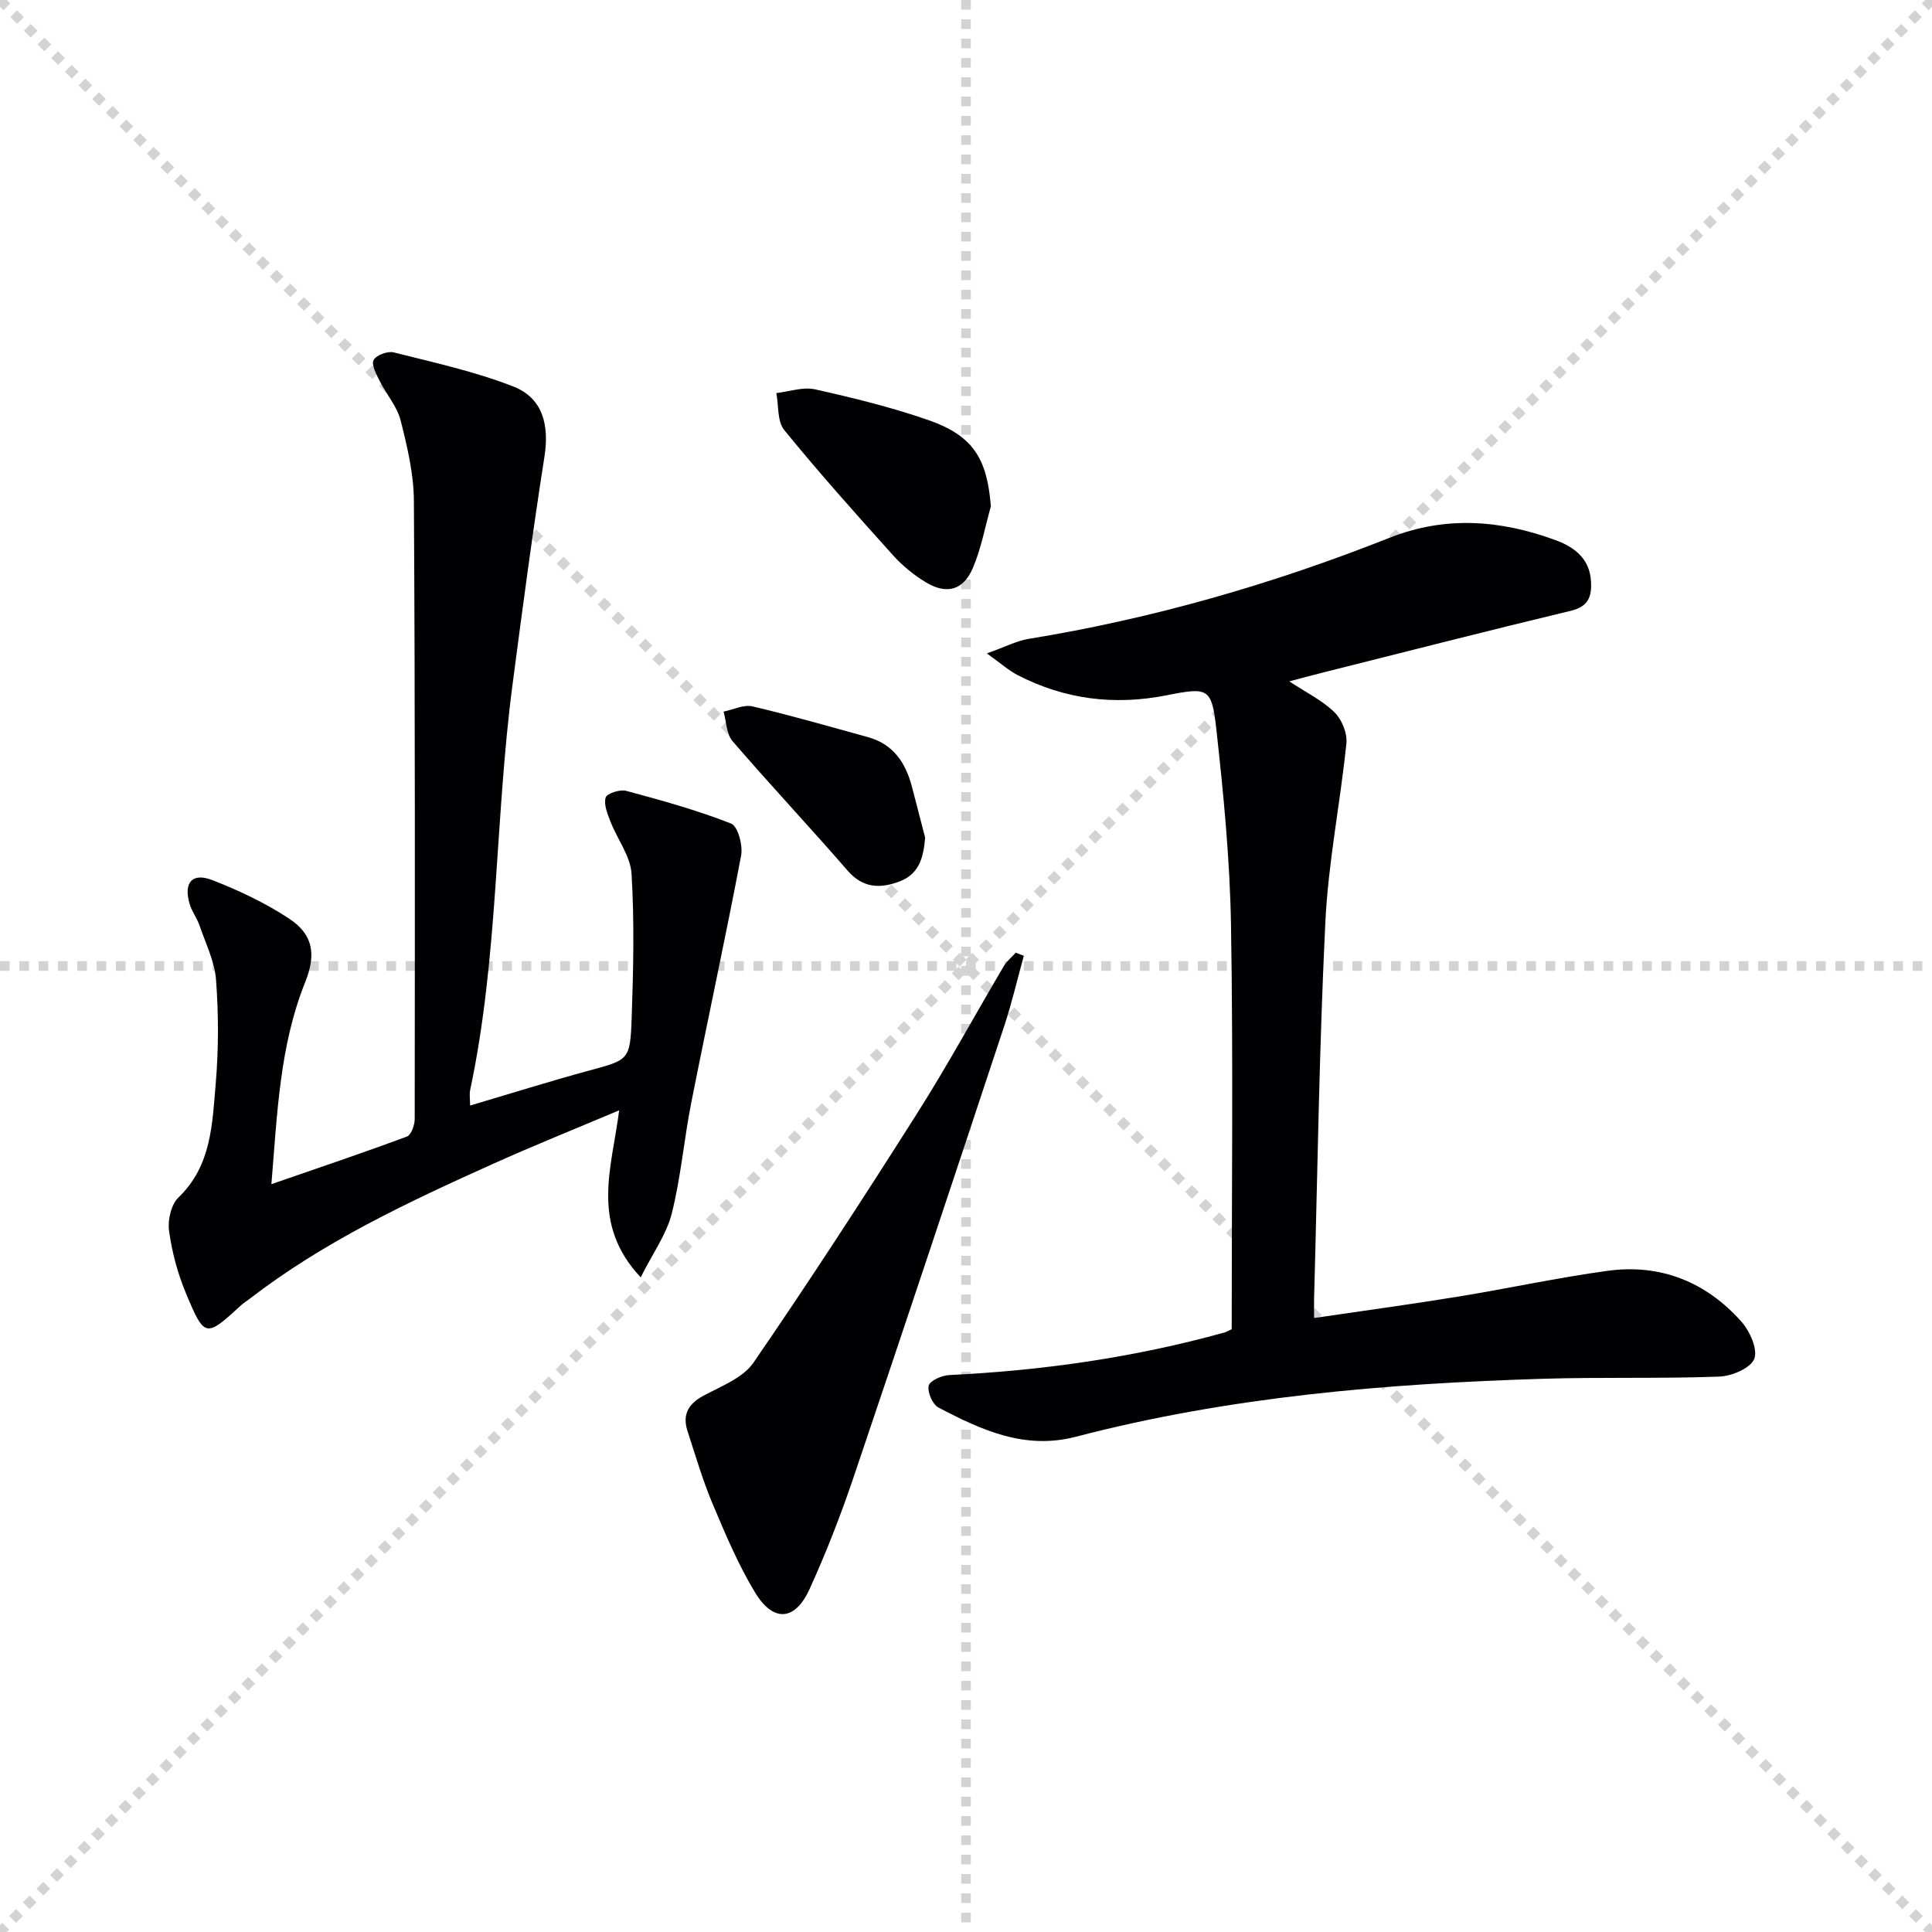 <svg enable-background="new 0 0 400 400" viewBox="0 0 400 400" xmlns="http://www.w3.org/2000/svg"><g stroke="lightgray" stroke-dasharray="1,1" stroke-width="1" transform="scale(2, 2)"><line x1="0" y1="0" x2="200" y2="200"></line><line x1="200" y1="0" x2="0" y2="200"></line><line x1="100" y1="0" x2="100" y2="200"></line><line x1="0" y1="100" x2="200" y2="100"></line></g><g fill="#010104"><path d="m255.01 275.2c0-27.94.32-55.72-.14-83.48-.22-13.6-1.54-27.21-3.04-40.74-.95-8.56-1.67-8.74-10.23-7.04-10.84 2.16-21.15.88-30.95-4.19-1.8-.93-3.35-2.34-6.33-4.47 3.87-1.38 6.19-2.61 8.65-3.01 25.68-4.18 50.52-11.34 74.67-20.91 11.64-4.62 23.06-3.71 34.44.48 3.86 1.42 7.05 3.79 7.32 8.53.18 3.17-.54 5.21-4.19 6.09-17.1 4.1-34.13 8.47-51.18 12.75-2.24.56-4.46 1.16-7.1 1.86 3.46 2.28 6.8 3.91 9.33 6.37 1.53 1.48 2.71 4.34 2.5 6.43-1.26 12.37-3.76 24.66-4.36 37.05-1.27 25.92-1.61 51.89-2.33 77.84-.03 1.14 0 2.28 0 4.12 10.28-1.51 20.07-2.84 29.82-4.43 10.33-1.68 20.57-3.92 30.93-5.34 10.97-1.5 20.39 2.29 27.71 10.51 1.75 1.97 3.45 5.76 2.67 7.72-.77 1.93-4.67 3.58-7.26 3.67-12.14.45-24.31.08-36.46.45-32.6 1-65.02 3.72-96.72 12-10.61 2.77-19.59-1.4-28.47-6.05-1.22-.64-2.32-3.19-2.01-4.52.24-1.04 2.72-2.13 4.26-2.2 19.31-.93 38.33-3.64 56.97-8.81.32-.09.6-.27 1.5-.68z"/><path d="m132.65 264.46c-10.51-11.19-5.96-22.66-4.46-34.58-9.21 3.89-17.75 7.32-26.15 11.1-17.61 7.92-35.08 16.12-50.48 28.02-.53.41-1.11.75-1.6 1.2-7.39 6.78-7.58 6.86-11.5-2.54-1.7-4.07-2.86-8.47-3.46-12.84-.31-2.22.43-5.44 1.95-6.9 6.86-6.58 6.99-15.24 7.71-23.57.61-7.11.6-14.35.07-21.47-.28-3.82-2.15-7.54-3.42-11.26-.53-1.55-1.61-2.93-2.06-4.5-1.27-4.38.53-6.52 4.69-4.91 5.51 2.14 10.97 4.72 15.89 7.96 5 3.29 5.67 7.39 3.37 13.14-5.3 13.19-5.79 27.14-7.01 41.86 9.76-3.38 18.96-6.48 28.06-9.86.88-.33 1.61-2.37 1.61-3.61.04-42.66.09-85.33-.17-127.99-.03-5.57-1.36-11.21-2.74-16.65-.74-2.92-2.97-5.44-4.36-8.22-.68-1.37-1.75-3.34-1.24-4.29.55-1.03 2.92-1.91 4.17-1.59 8.32 2.1 16.77 3.94 24.73 7.05 6.16 2.4 7.5 8.01 6.47 14.56-2.47 15.74-4.56 31.55-6.63 47.35-3.64 27.83-2.88 56.12-8.74 83.72-.2.92-.02 1.93-.02 3.25 8.42-2.49 16.43-5.01 24.53-7.21 8.31-2.26 8.61-2.11 8.92-10.91.35-9.94.57-19.92-.02-29.83-.22-3.68-2.95-7.19-4.37-10.84-.62-1.6-1.43-3.56-.99-4.99.26-.85 2.98-1.72 4.26-1.37 7.32 1.97 14.67 4 21.71 6.77 1.4.55 2.47 4.54 2.07 6.63-3.24 17.09-6.95 34.09-10.32 51.16-1.51 7.63-2.15 15.46-4.05 22.99-1.09 4.29-3.91 8.16-6.42 13.17z"/><path d="m211.97 197.89c-1.35 4.88-2.49 9.82-4.08 14.62-10.32 31.16-20.67 62.31-31.19 93.41-2.65 7.83-5.67 15.58-9.1 23.11-3.01 6.6-7.52 6.91-11.3.63-3.49-5.78-6.15-12.1-8.78-18.35-2.05-4.88-3.54-9.99-5.18-15.03-1.09-3.36.13-5.6 3.3-7.31 3.66-1.97 8.18-3.68 10.36-6.85 11.65-16.95 22.85-34.22 33.87-51.59 6.31-9.95 11.94-20.32 17.93-30.46.63-1.07 1.66-1.89 2.51-2.83.54.21 1.1.43 1.66.65z"/><path d="m205.15 104.83c-1.2 4.26-2 8.69-3.71 12.73-1.96 4.63-5.4 5.6-9.7 3.03-2.52-1.51-4.91-3.47-6.88-5.66-7.65-8.5-15.27-17.03-22.49-25.89-1.47-1.8-1.14-5.07-1.64-7.66 2.68-.3 5.52-1.33 8.01-.77 7.89 1.76 15.8 3.7 23.43 6.35 9.31 3.24 12.19 7.95 12.98 17.87z"/><path d="m191.54 173.42c-.33 4.05-1.21 7.53-5.29 9.07-3.96 1.5-7.56 1.45-10.75-2.23-7.85-9.04-16.05-17.77-23.86-26.84-1.26-1.47-1.25-4.03-1.83-6.09 2-.4 4.17-1.5 5.98-1.08 8.03 1.88 15.97 4.18 23.92 6.37 5.23 1.44 7.79 5.29 9.09 10.24.92 3.52 1.83 7.04 2.74 10.56z"/></g></svg>